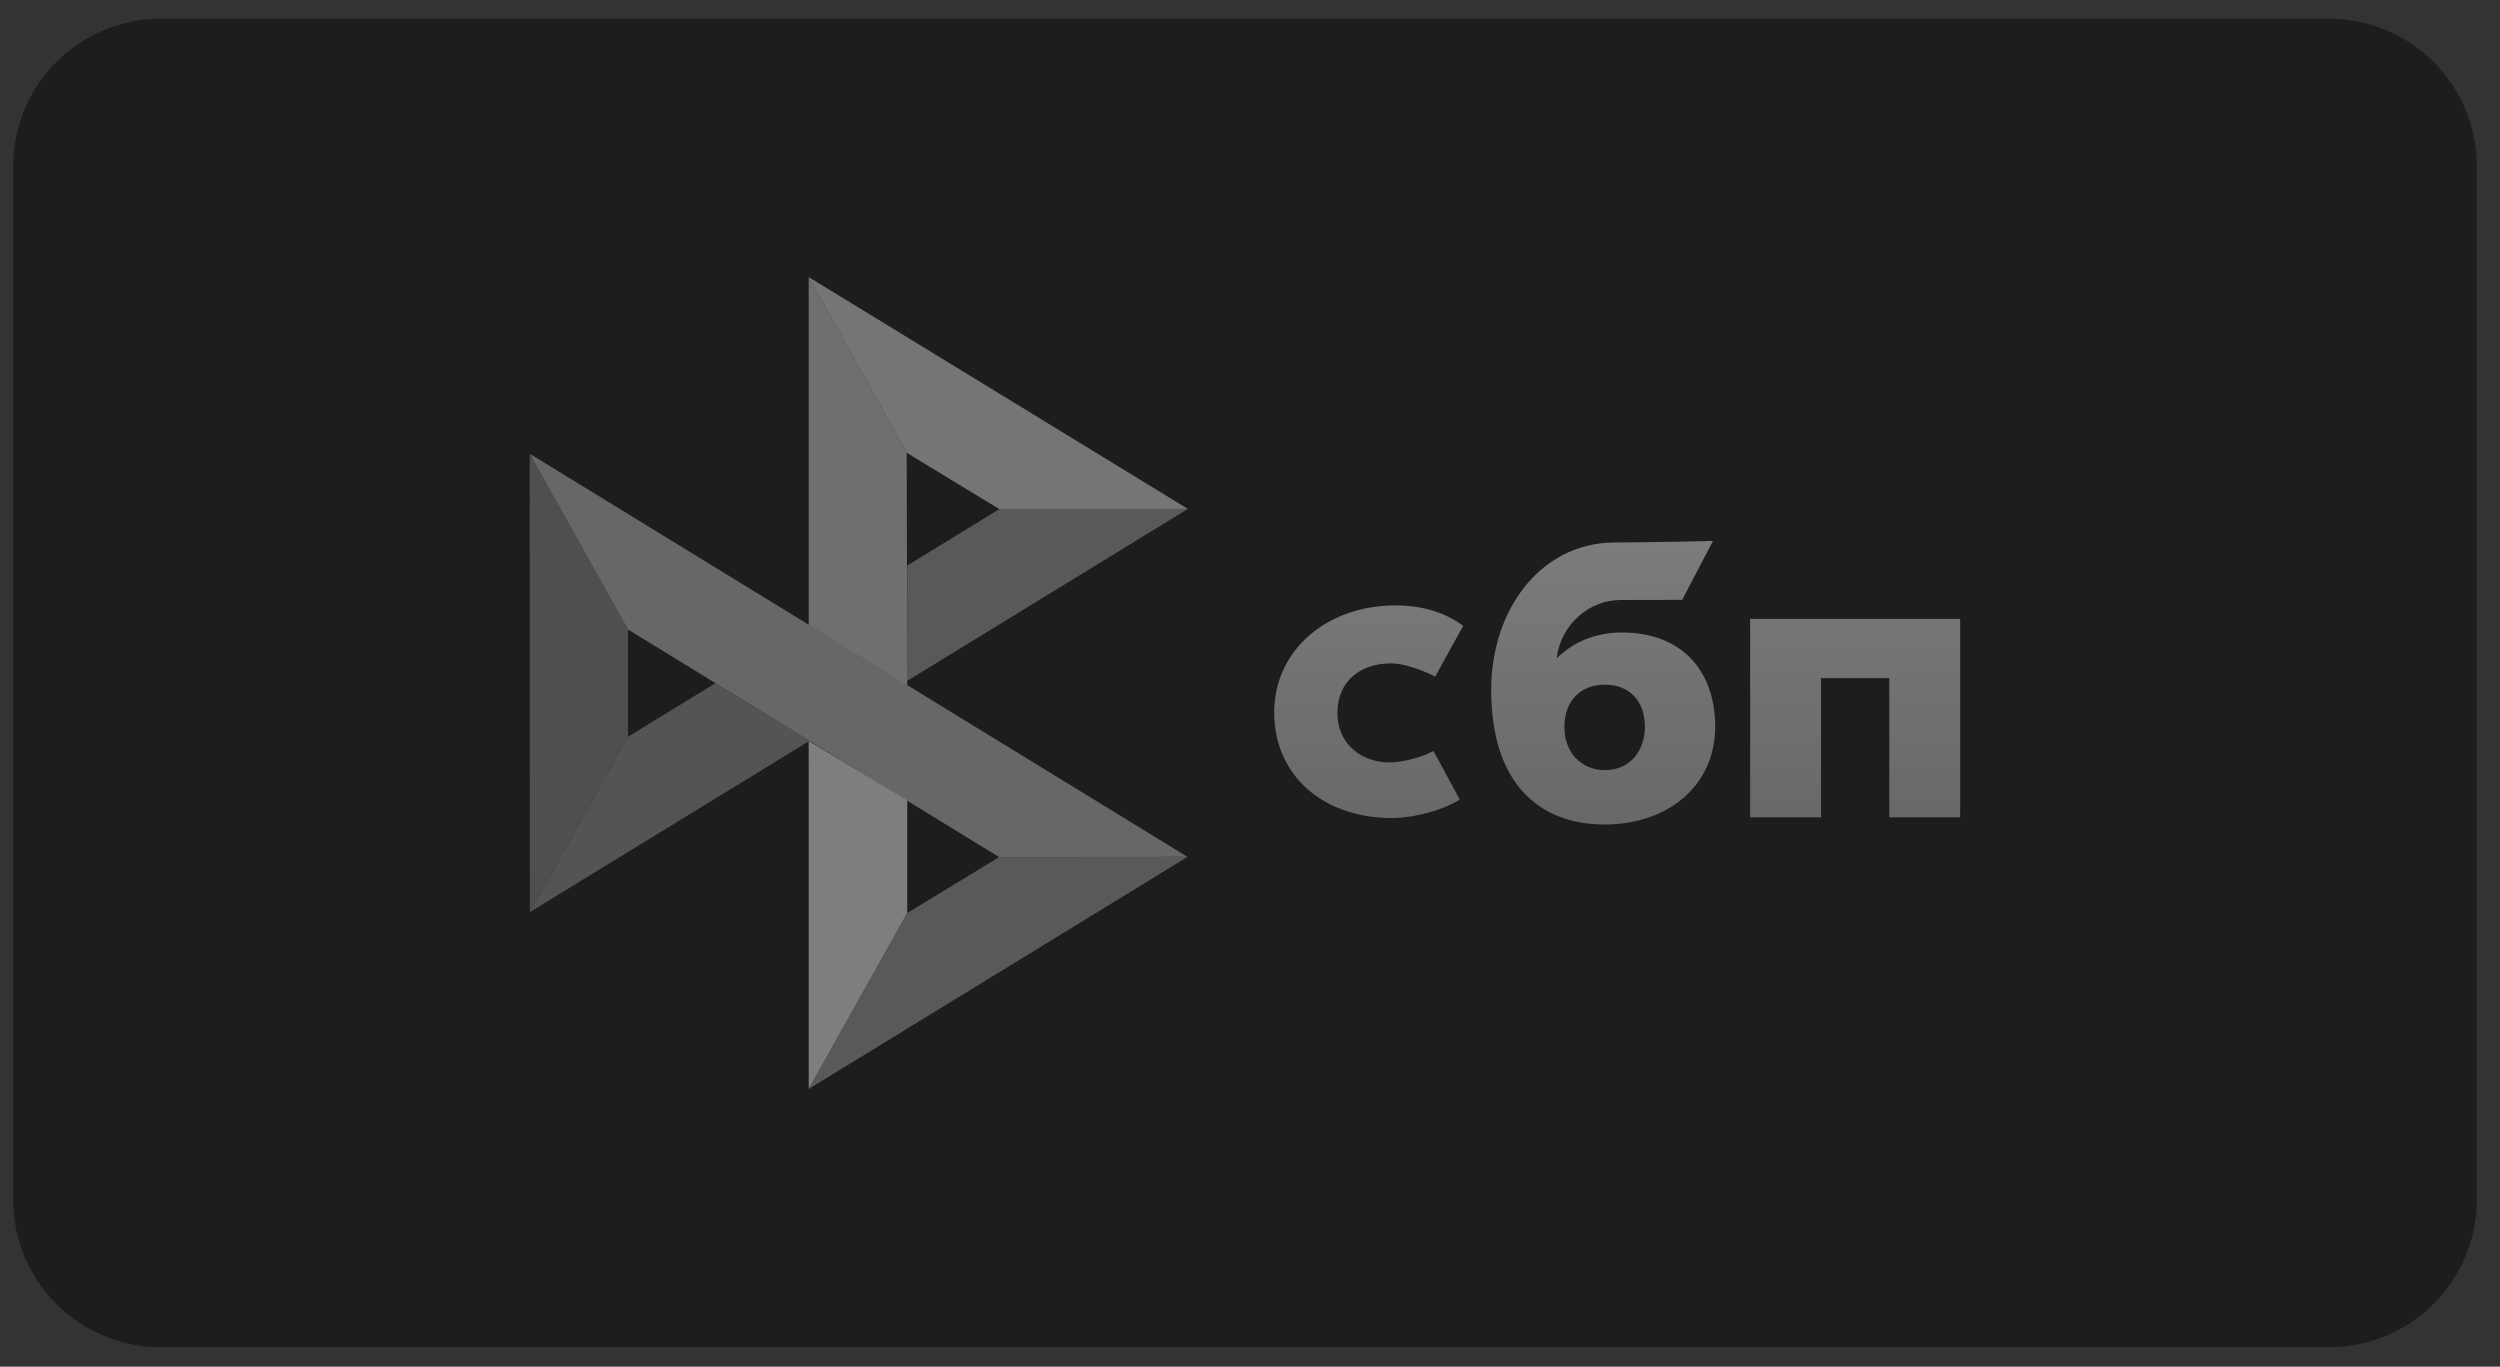 <svg width="75" height="41" viewBox="0 0 75 41" fill="none" xmlns="http://www.w3.org/2000/svg">
<rect x="0" y="0" width="75" height="41" fill="#333333" stroke="none"/>
<path d="M69.875 0.562H4.822C2.377 0.562 0.394 2.545 0.394 4.991V35.988C0.394 38.434 2.377 40.416 4.822 40.416H69.875C72.32 40.416 74.303 38.434 74.303 35.988V4.991C74.303 2.545 72.32 0.562 69.875 0.562Z" fill="#1D1D1D"/>
<path d="M58.805 24.521H56.679V20.344H54.631V24.521H52.505V18.566H58.805V24.521Z" fill="url(#paint0_linear_2_228)" fill-opacity="0.5"/>
<path fill-rule="evenodd" clip-rule="evenodd" d="M48.139 24.735C50.042 24.735 51.456 23.568 51.456 21.799C51.456 20.087 50.413 18.975 48.67 18.975C47.866 18.975 47.202 19.258 46.702 19.746C46.821 18.737 47.675 18 48.615 18C48.832 18 50.466 17.996 50.466 17.996L51.389 16.229C51.389 16.229 49.339 16.275 48.386 16.275C46.207 16.313 44.736 18.293 44.736 20.698C44.736 23.499 46.171 24.735 48.139 24.735ZM48.15 20.54C48.857 20.54 49.347 21.005 49.347 21.799C49.347 22.513 48.912 23.102 48.15 23.104C47.422 23.104 46.932 22.558 46.932 21.811C46.932 21.017 47.422 20.54 48.15 20.54Z" fill="url(#paint1_linear_2_228)" fill-opacity="0.5"/>
<path d="M43.005 22.529C43.005 22.529 42.503 22.819 41.753 22.873C40.891 22.899 40.123 22.355 40.123 21.387C40.123 20.443 40.801 19.902 41.732 19.902C42.302 19.902 43.057 20.298 43.057 20.298C43.057 20.298 43.61 19.284 43.896 18.777C43.372 18.38 42.674 18.162 41.862 18.162C39.813 18.162 38.226 19.498 38.226 21.375C38.226 23.276 39.718 24.581 41.862 24.541C42.461 24.519 43.288 24.308 43.792 23.985L43.005 22.529Z" fill="url(#paint2_linear_2_228)" fill-opacity="0.5"/>
<path d="M15.892 13.613L18.842 18.885V22.101L15.896 27.362L15.894 20.488L15.892 13.613Z" fill="#606060" fill-opacity="0.75"/>
<path d="M27.217 16.967L29.98 15.273L35.636 15.268L27.217 20.426V16.967Z" fill="#6D6D6D" fill-opacity="0.75"/>
<path d="M27.201 13.583L27.217 20.562L24.261 18.746V8.312L27.201 13.583Z" fill="#C2C2C2" fill-opacity="0.5"/>
<path d="M35.637 15.268L29.98 15.273L27.201 13.583L24.261 8.312L35.637 15.268Z" fill="#939393" fill-opacity="0.75"/>
<path d="M27.217 27.393V24.007L24.26 22.225L24.262 32.669L27.217 27.393Z" fill="#9F9F9F" fill-opacity="0.75"/>
<path d="M29.974 25.713L18.842 18.885L15.892 13.613L35.624 25.706L29.974 25.713Z" fill="#808080" fill-opacity="0.75"/>
<path d="M24.262 32.668L27.217 27.392L29.973 25.714L35.624 25.707L24.262 32.668Z" fill="#6E6E6E" fill-opacity="0.75"/>
<path d="M15.896 27.363L24.285 22.225L21.464 20.494L18.842 22.102L15.896 27.363Z" fill="#676767" fill-opacity="0.75"/>
<defs>
<linearGradient id="paint0_linear_2_228" x1="37.348" y1="8.312" x2="37.348" y2="32.667" gradientUnits="userSpaceOnUse">
<stop stop-color="white"/>
<stop offset="1" stop-color="white" stop-opacity="0.5"/>
</linearGradient>
<linearGradient id="paint1_linear_2_228" x1="37.349" y1="8.313" x2="37.349" y2="32.668" gradientUnits="userSpaceOnUse">
<stop stop-color="white"/>
<stop offset="1" stop-color="white" stop-opacity="0.5"/>
</linearGradient>
<linearGradient id="paint2_linear_2_228" x1="37.348" y1="8.314" x2="37.348" y2="32.669" gradientUnits="userSpaceOnUse">
<stop stop-color="white"/>
<stop offset="1" stop-color="white" stop-opacity="0.5"/>
</linearGradient>
</defs>
</svg>

